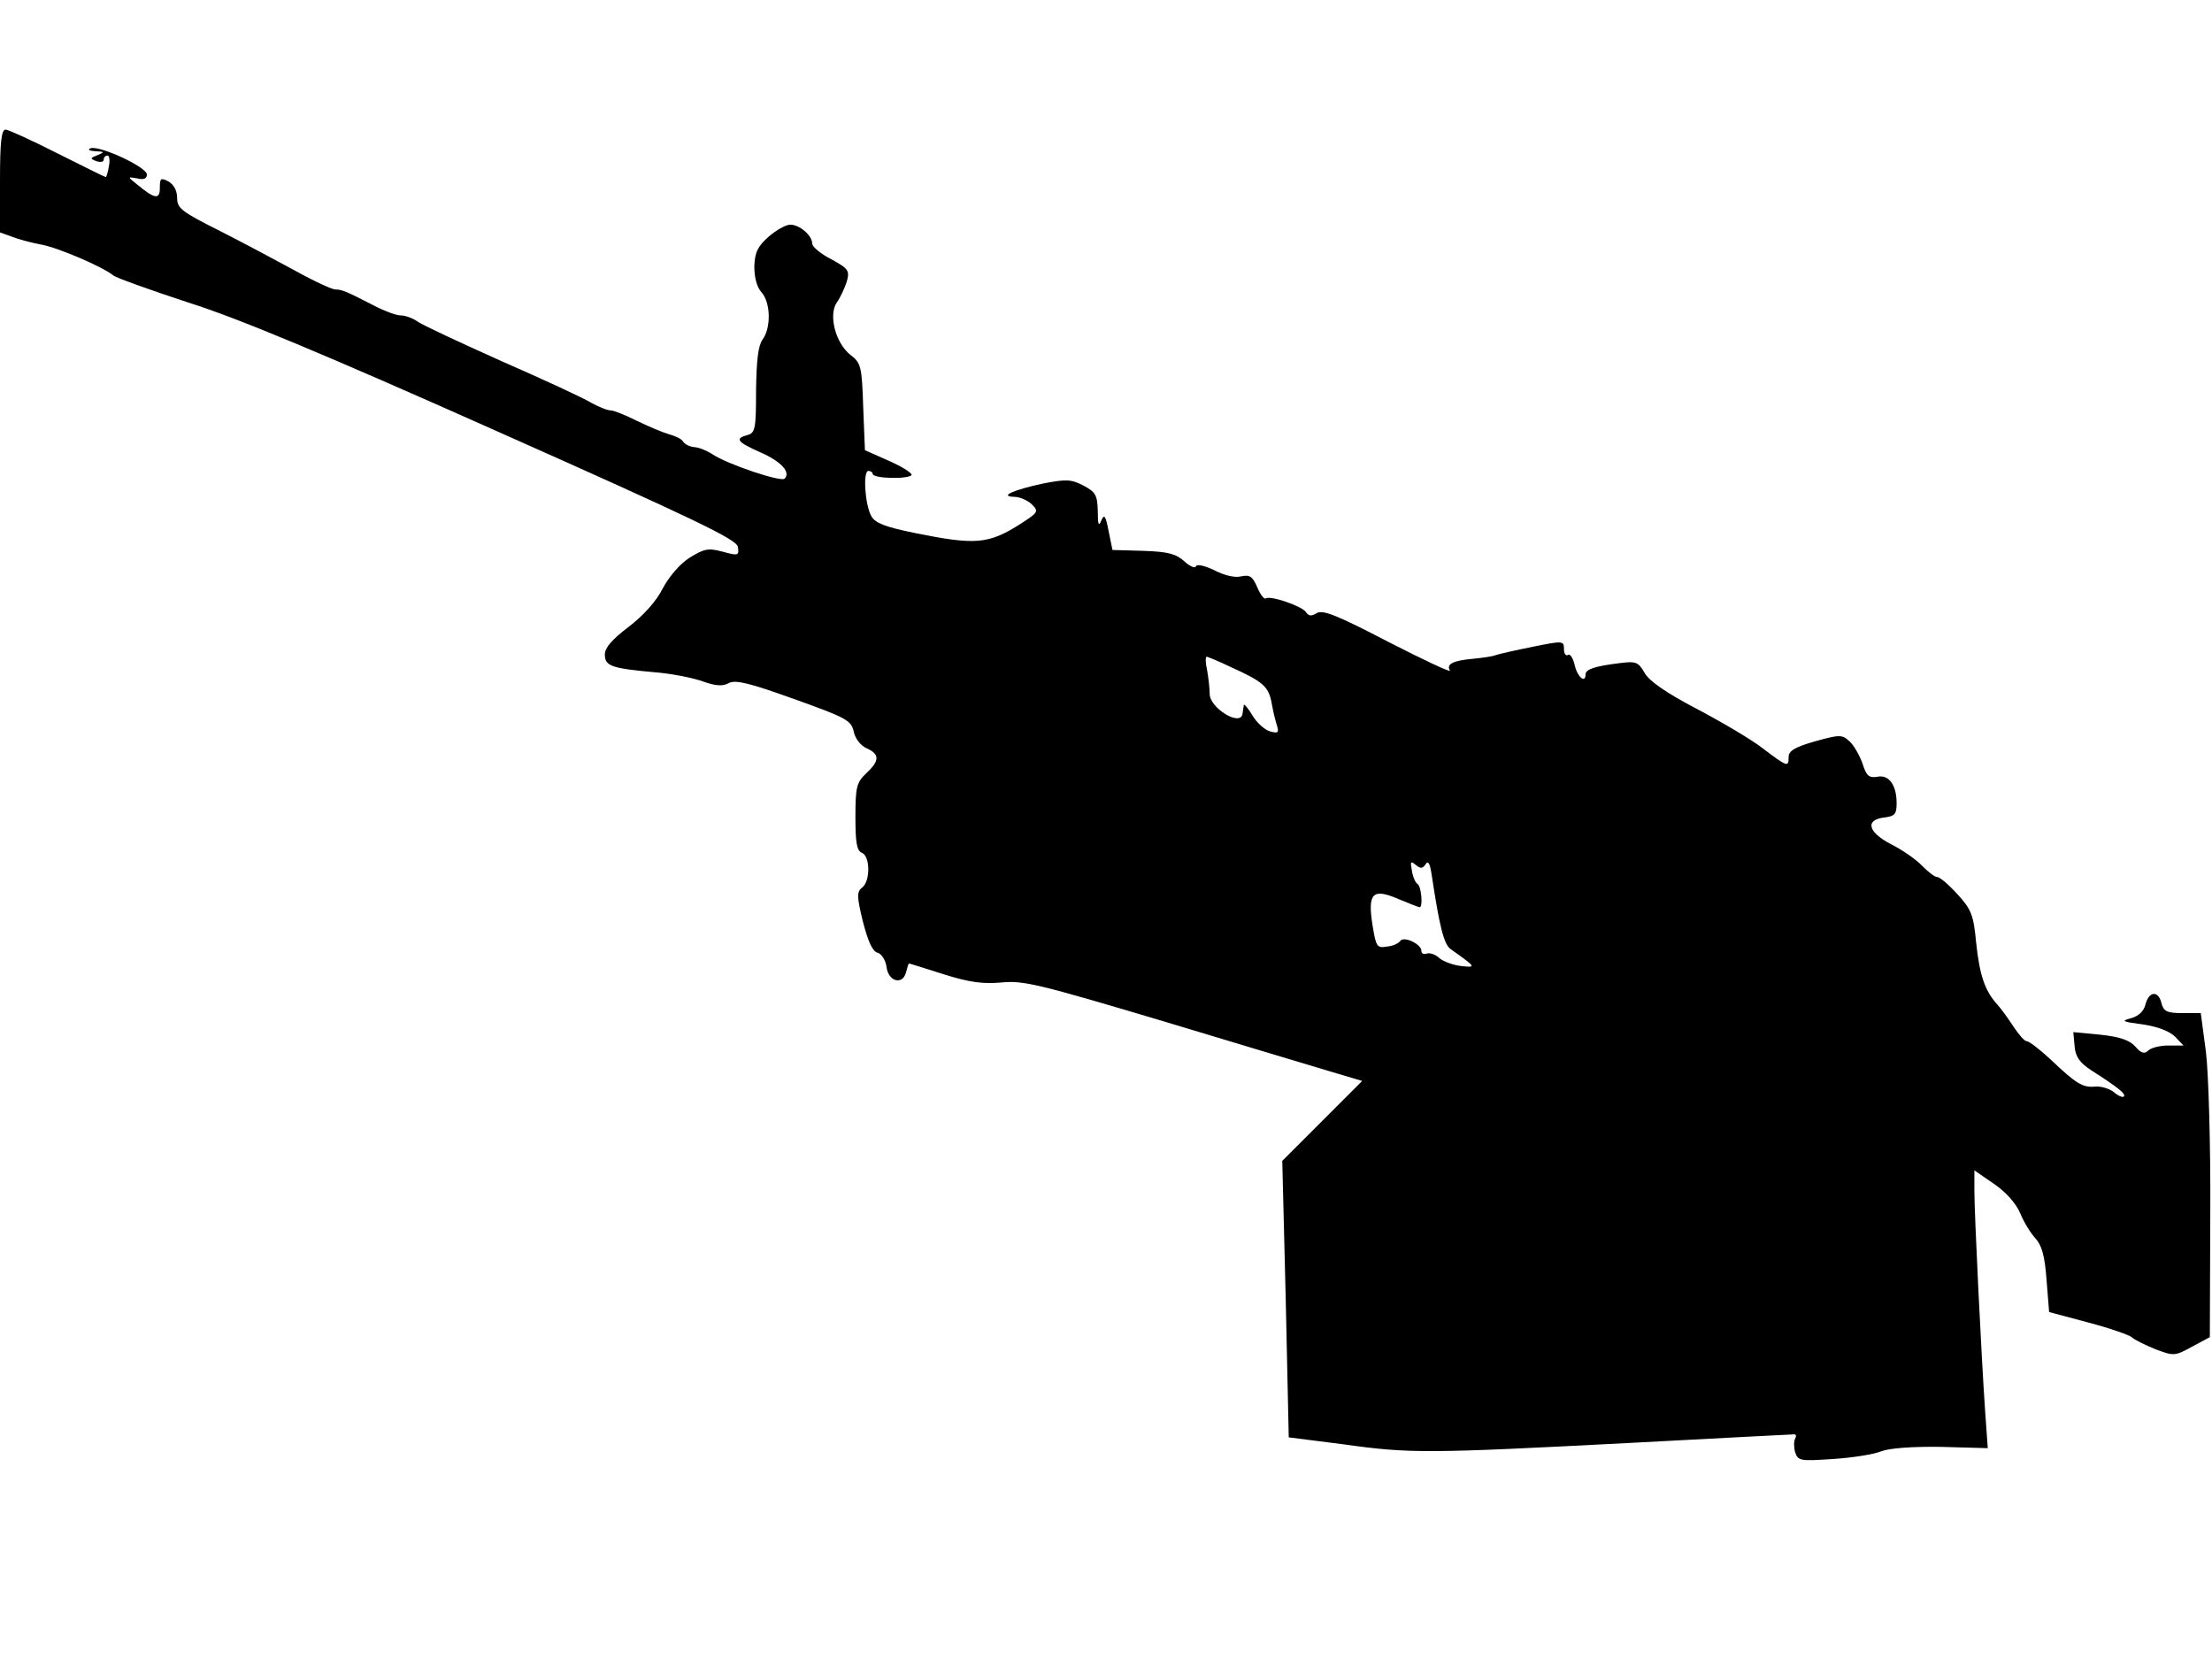 <?xml version="1.0" standalone="no"?>
<!DOCTYPE svg PUBLIC "-//W3C//DTD SVG 20010904//EN"
 "http://www.w3.org/TR/2001/REC-SVG-20010904/DTD/svg10.dtd">
<svg version="1.0" xmlns="http://www.w3.org/2000/svg"
 width="512pt" height="384pt" viewBox="0 0 512 384"
 preserveAspectRatio="xMidYMid meet">
<g transform="translate(0,384) scale(0.1,-0.1)"
fill="#000000" stroke="none">
<path d="M0 3421 l0 -119 28 -10 c15 -6 45 -14 67 -18 39 -7 142 -51 168 -72
6 -5 84 -33 172 -62 115 -36 318 -121 715 -298 463 -206 556 -251 558 -268 3
-20 1 -21 -35 -11 -34 9 -43 7 -77 -14 -22 -14 -47 -43 -62 -71 -15 -30 -45
-63 -79 -89 -38 -29 -55 -48 -55 -64 0 -27 16 -32 115 -41 39 -3 89 -13 111
-21 31 -11 47 -12 61 -4 16 8 48 0 151 -37 120 -43 132 -49 138 -75 3 -16 16
-33 30 -39 31 -14 30 -29 -1 -58 -22 -21 -25 -31 -25 -101 0 -59 3 -78 15 -83
19 -7 20 -65 1 -80 -13 -10 -13 -20 1 -78 12 -46 22 -70 34 -73 10 -3 19 -18
21 -33 4 -34 37 -43 45 -13 3 12 6 21 7 21 0 0 37 -11 80 -25 60 -19 92 -23
135 -19 50 5 89 -5 371 -89 173 -52 348 -105 389 -117 l74 -22 -92 -92 -93
-93 8 -320 7 -320 126 -16 c156 -22 197 -21 661 3 206 11 379 20 383 20 5 0 5
-5 2 -10 -3 -6 -3 -20 0 -31 7 -21 12 -21 89 -16 45 3 95 11 111 18 19 7 71
11 138 10 l108 -3 -6 84 c-9 130 -25 458 -25 511 l0 48 45 -31 c28 -19 51 -45
61 -68 8 -20 24 -46 35 -58 15 -16 22 -41 26 -96 l6 -75 90 -24 c50 -13 95
-29 101 -34 6 -6 31 -18 55 -28 43 -16 45 -16 85 6 l41 22 1 285 c1 159 -4
325 -10 375 l-12 90 -42 0 c-36 0 -44 4 -49 23 -7 30 -29 28 -37 -3 -4 -16
-16 -27 -34 -32 -23 -6 -20 -8 27 -14 34 -5 61 -15 75 -28 l20 -21 -35 0 c-19
0 -40 -5 -47 -12 -8 -8 -16 -6 -29 9 -13 15 -35 23 -81 28 l-63 6 3 -33 c2
-24 12 -38 38 -55 64 -41 81 -55 76 -61 -3 -3 -14 2 -23 10 -10 8 -29 14 -43
13 -29 -3 -44 6 -105 64 -24 22 -48 41 -54 41 -5 0 -18 15 -30 33 -11 17 -28
41 -38 52 -29 32 -41 68 -49 144 -6 63 -11 76 -43 111 -20 22 -41 40 -47 40
-6 0 -21 12 -35 26 -13 14 -46 37 -72 50 -54 28 -61 57 -14 62 23 3 27 8 27
33 0 42 -18 67 -45 61 -19 -3 -25 2 -34 31 -7 19 -20 42 -30 51 -17 16 -23 16
-80 0 -46 -13 -61 -22 -61 -36 0 -24 -2 -24 -60 20 -27 21 -97 62 -154 92 -69
36 -109 64 -119 82 -15 26 -20 28 -59 23 -56 -7 -78 -14 -78 -26 0 -22 -19 -6
-25 21 -4 17 -11 28 -16 24 -5 -3 -9 3 -9 14 0 19 -3 19 -72 5 -40 -8 -80 -17
-88 -20 -8 -3 -32 -6 -52 -8 -44 -4 -61 -12 -52 -27 4 -6 -60 24 -142 66 -119
62 -152 75 -166 67 -13 -8 -19 -7 -25 2 -9 14 -82 39 -93 32 -4 -3 -13 9 -20
26 -11 25 -17 29 -37 25 -14 -4 -39 2 -62 14 -23 11 -41 15 -43 9 -2 -5 -14 0
-27 12 -19 17 -37 22 -94 24 l-72 2 -9 44 c-7 36 -10 40 -17 24 -6 -15 -8 -9
-8 22 -1 37 -5 44 -33 59 -29 15 -40 15 -93 5 -69 -15 -104 -30 -67 -31 12 0
30 -8 40 -17 17 -17 15 -19 -25 -45 -75 -48 -105 -50 -244 -22 -69 14 -93 23
-102 39 -15 26 -20 105 -7 105 5 0 10 -3 10 -7 0 -5 20 -9 45 -9 25 -1 45 3
45 7 0 5 -24 20 -54 33 l-54 24 -4 100 c-3 94 -5 102 -30 121 -34 27 -51 92
-31 121 8 11 18 33 23 48 7 26 4 30 -36 52 -24 12 -44 29 -44 36 0 19 -29 44
-51 44 -10 0 -33 -13 -50 -28 -25 -22 -32 -36 -33 -69 0 -26 6 -48 17 -60 21
-24 22 -82 2 -109 -10 -14 -14 -47 -15 -117 0 -90 -2 -99 -20 -104 -30 -8 -24
-16 30 -40 48 -21 71 -46 56 -61 -9 -8 -131 33 -166 56 -14 9 -33 17 -43 17
-11 1 -22 7 -26 13 -3 6 -18 13 -33 17 -14 4 -47 18 -74 31 -26 13 -53 24 -60
24 -8 0 -28 8 -46 18 -18 11 -111 54 -207 96 -96 43 -184 84 -195 92 -11 8
-29 14 -39 14 -10 0 -37 10 -60 22 -66 34 -76 38 -91 38 -7 0 -49 19 -92 43
-44 24 -123 66 -176 93 -88 44 -98 52 -98 76 0 17 -8 31 -20 38 -18 9 -20 8
-20 -15 0 -28 -12 -26 -55 10 -20 16 -20 16 3 12 15 -4 22 0 22 9 0 17 -107
67 -130 61 -8 -3 -4 -6 10 -7 22 -1 23 -2 6 -9 -18 -7 -18 -8 -3 -14 9 -3 17
-2 17 3 0 6 4 10 9 10 4 0 6 -11 3 -25 -2 -14 -6 -25 -7 -25 -2 0 -52 25 -112
55 -59 30 -114 55 -120 55 -10 0 -13 -30 -13 -119z m2851 -1126 c71 -32 85
-44 92 -80 3 -17 8 -40 12 -52 6 -19 4 -21 -15 -16 -12 3 -31 20 -41 37 -10
17 -20 28 -20 24 -1 -5 -2 -14 -3 -20 -4 -31 -76 13 -76 46 0 13 -3 38 -6 55
-4 17 -4 31 -1 31 2 0 29 -11 58 -25z m449 -455 c6 9 10 1 14 -26 18 -119 28
-160 44 -171 59 -42 60 -43 24 -39 -18 2 -40 10 -50 18 -9 9 -23 13 -29 11 -7
-3 -13 0 -13 6 0 16 -41 35 -49 23 -3 -5 -17 -12 -31 -13 -23 -4 -25 0 -33 49
-12 75 0 87 60 61 24 -10 47 -19 49 -19 8 0 4 49 -5 54 -5 3 -11 17 -13 31 -4
21 -3 23 9 13 11 -9 16 -9 23 2z"/>
</g>
</svg>
